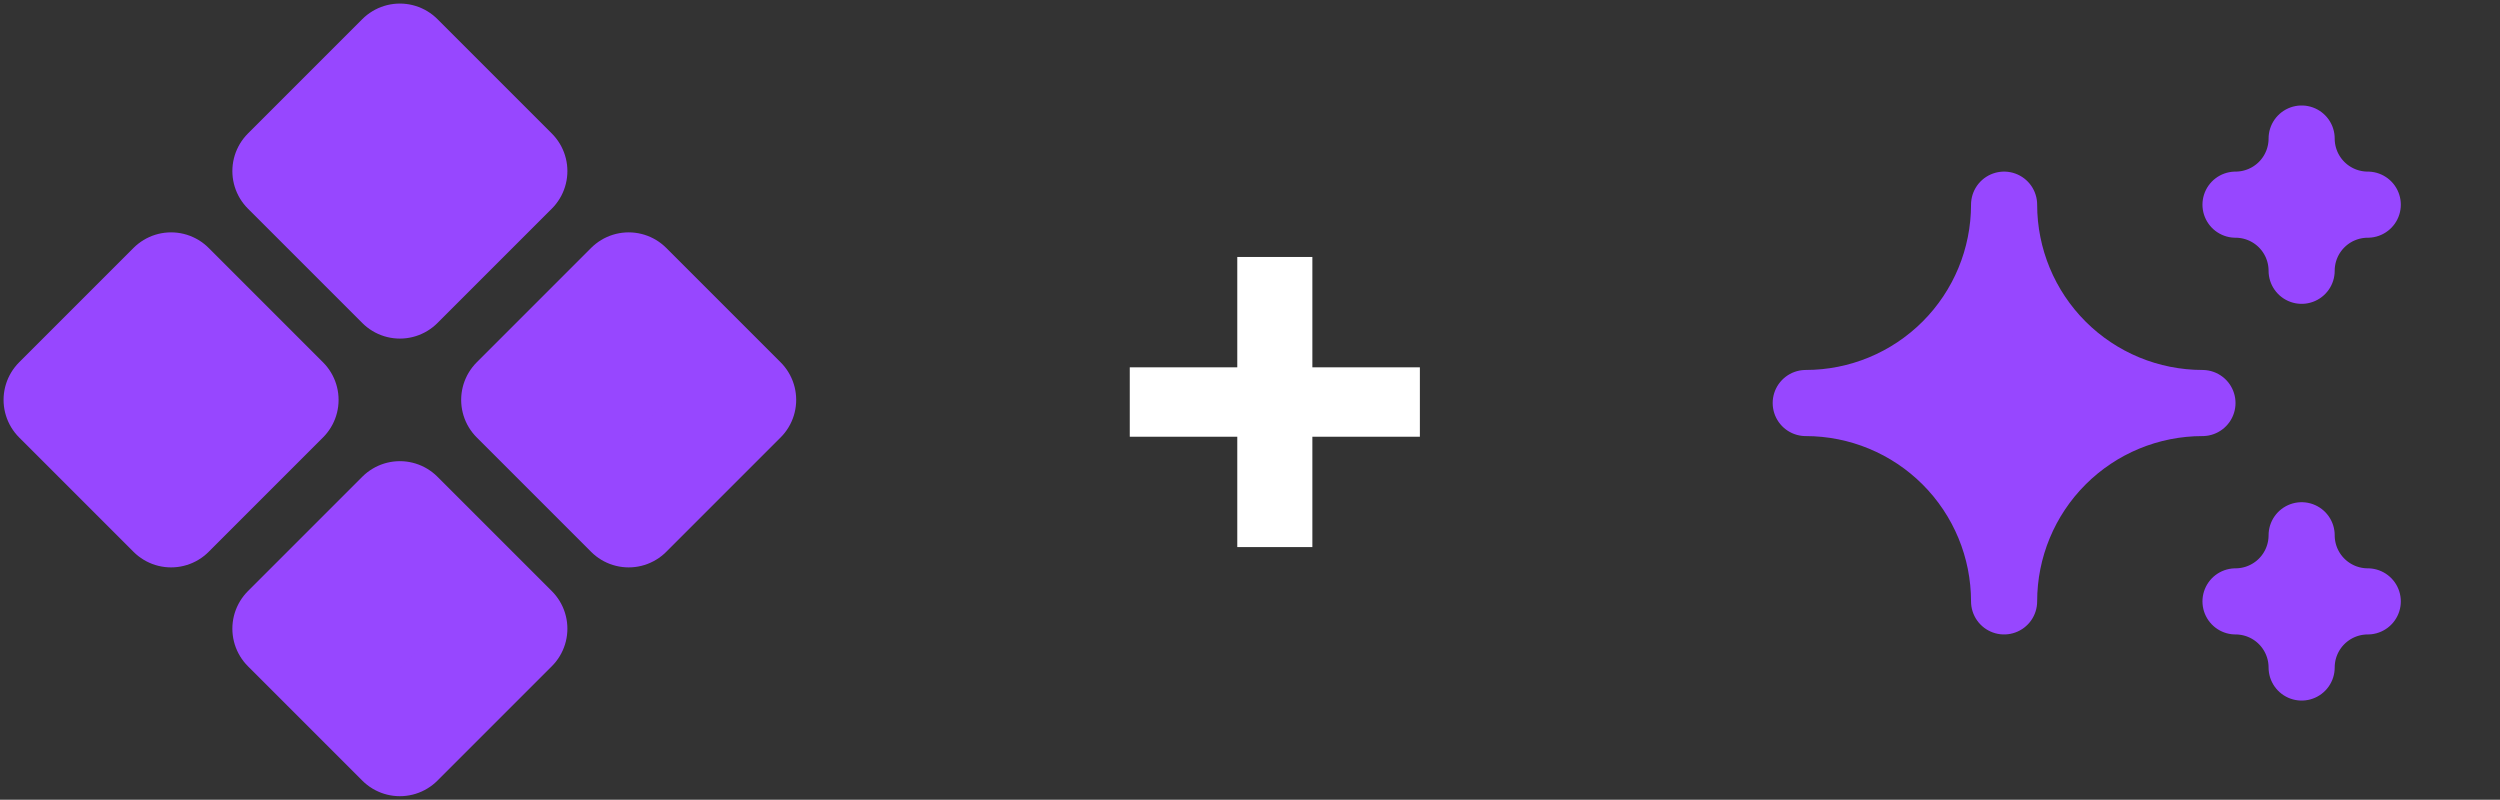 <svg width="397" height="127" viewBox="0 0 397 127" fill="none" xmlns="http://www.w3.org/2000/svg">
<rect x="0" y="0" width="397" height="127" fill="#333333" stroke="none"/>
<path d="M225.476 69.352H208.404V86.876H196.48V69.352H179.407V58.332H196.48V40.807H208.404V58.332H225.476V69.352Z" fill="white"/>
<path d="M9 63.5L27.167 81.667L45.333 63.5L27.167 45.333L9 63.5Z" fill="#9747FF"/>
<path d="M81.667 63.5L99.833 81.667L118 63.5L99.833 45.333L81.667 63.5Z" fill="#9747FF"/>
<path d="M45.333 27.167L63.5 45.333L81.667 27.167L63.5 9L45.333 27.167Z" fill="#9747FF"/>
<path d="M45.333 99.833L63.5 118L81.667 99.833L63.5 81.667L45.333 99.833Z" fill="#9747FF"/>
<path d="M9 63.5L27.167 81.667L45.333 63.5L27.167 45.333L9 63.5Z" stroke="#9747FF" stroke-width="16.869" stroke-linecap="round" stroke-linejoin="round"/>
<path d="M81.667 63.5L99.833 81.667L118 63.5L99.833 45.333L81.667 63.5Z" stroke="#9747FF" stroke-width="16.869" stroke-linecap="round" stroke-linejoin="round"/>
<path d="M45.333 27.167L63.5 45.333L81.667 27.167L63.5 9L45.333 27.167Z" stroke="#9747FF" stroke-width="16.869" stroke-linecap="round" stroke-linejoin="round"/>
<path d="M45.333 99.833L63.5 118L81.667 99.833L63.5 81.667L45.333 99.833Z" stroke="#9747FF" stroke-width="16.869" stroke-linecap="round" stroke-linejoin="round"/>
<path d="M355 95.5C357.785 95.5 360.455 96.606 362.425 98.575C364.394 100.545 365.5 103.215 365.5 106C365.5 103.215 366.606 100.545 368.575 98.575C370.545 96.606 373.215 95.5 376 95.5C373.215 95.5 370.545 94.394 368.575 92.425C366.606 90.456 365.5 87.785 365.5 85C365.5 87.785 364.394 90.456 362.425 92.425C360.455 94.394 357.785 95.5 355 95.5ZM355 32.5C357.785 32.5 360.455 33.606 362.425 35.575C364.394 37.544 365.5 40.215 365.5 43C365.5 40.215 366.606 37.544 368.575 35.575C370.545 33.606 373.215 32.5 376 32.5C373.215 32.5 370.545 31.394 368.575 29.425C366.606 27.456 365.5 24.785 365.5 22C365.5 24.785 364.394 27.456 362.425 29.425C360.455 31.394 357.785 32.5 355 32.5ZM318.25 95.5C318.25 87.146 321.569 79.133 327.476 73.226C333.384 67.319 341.396 64 349.75 64C341.396 64 333.384 60.681 327.476 54.774C321.569 48.867 318.25 40.854 318.25 32.5C318.25 40.854 314.931 48.867 309.024 54.774C303.116 60.681 295.104 64 286.75 64C295.104 64 303.116 67.319 309.024 73.226C314.931 79.133 318.25 87.146 318.25 95.5Z" fill="#9747FF" stroke="#9747FF" stroke-width="10.5" stroke-linecap="round" stroke-linejoin="round"/>
</svg>
